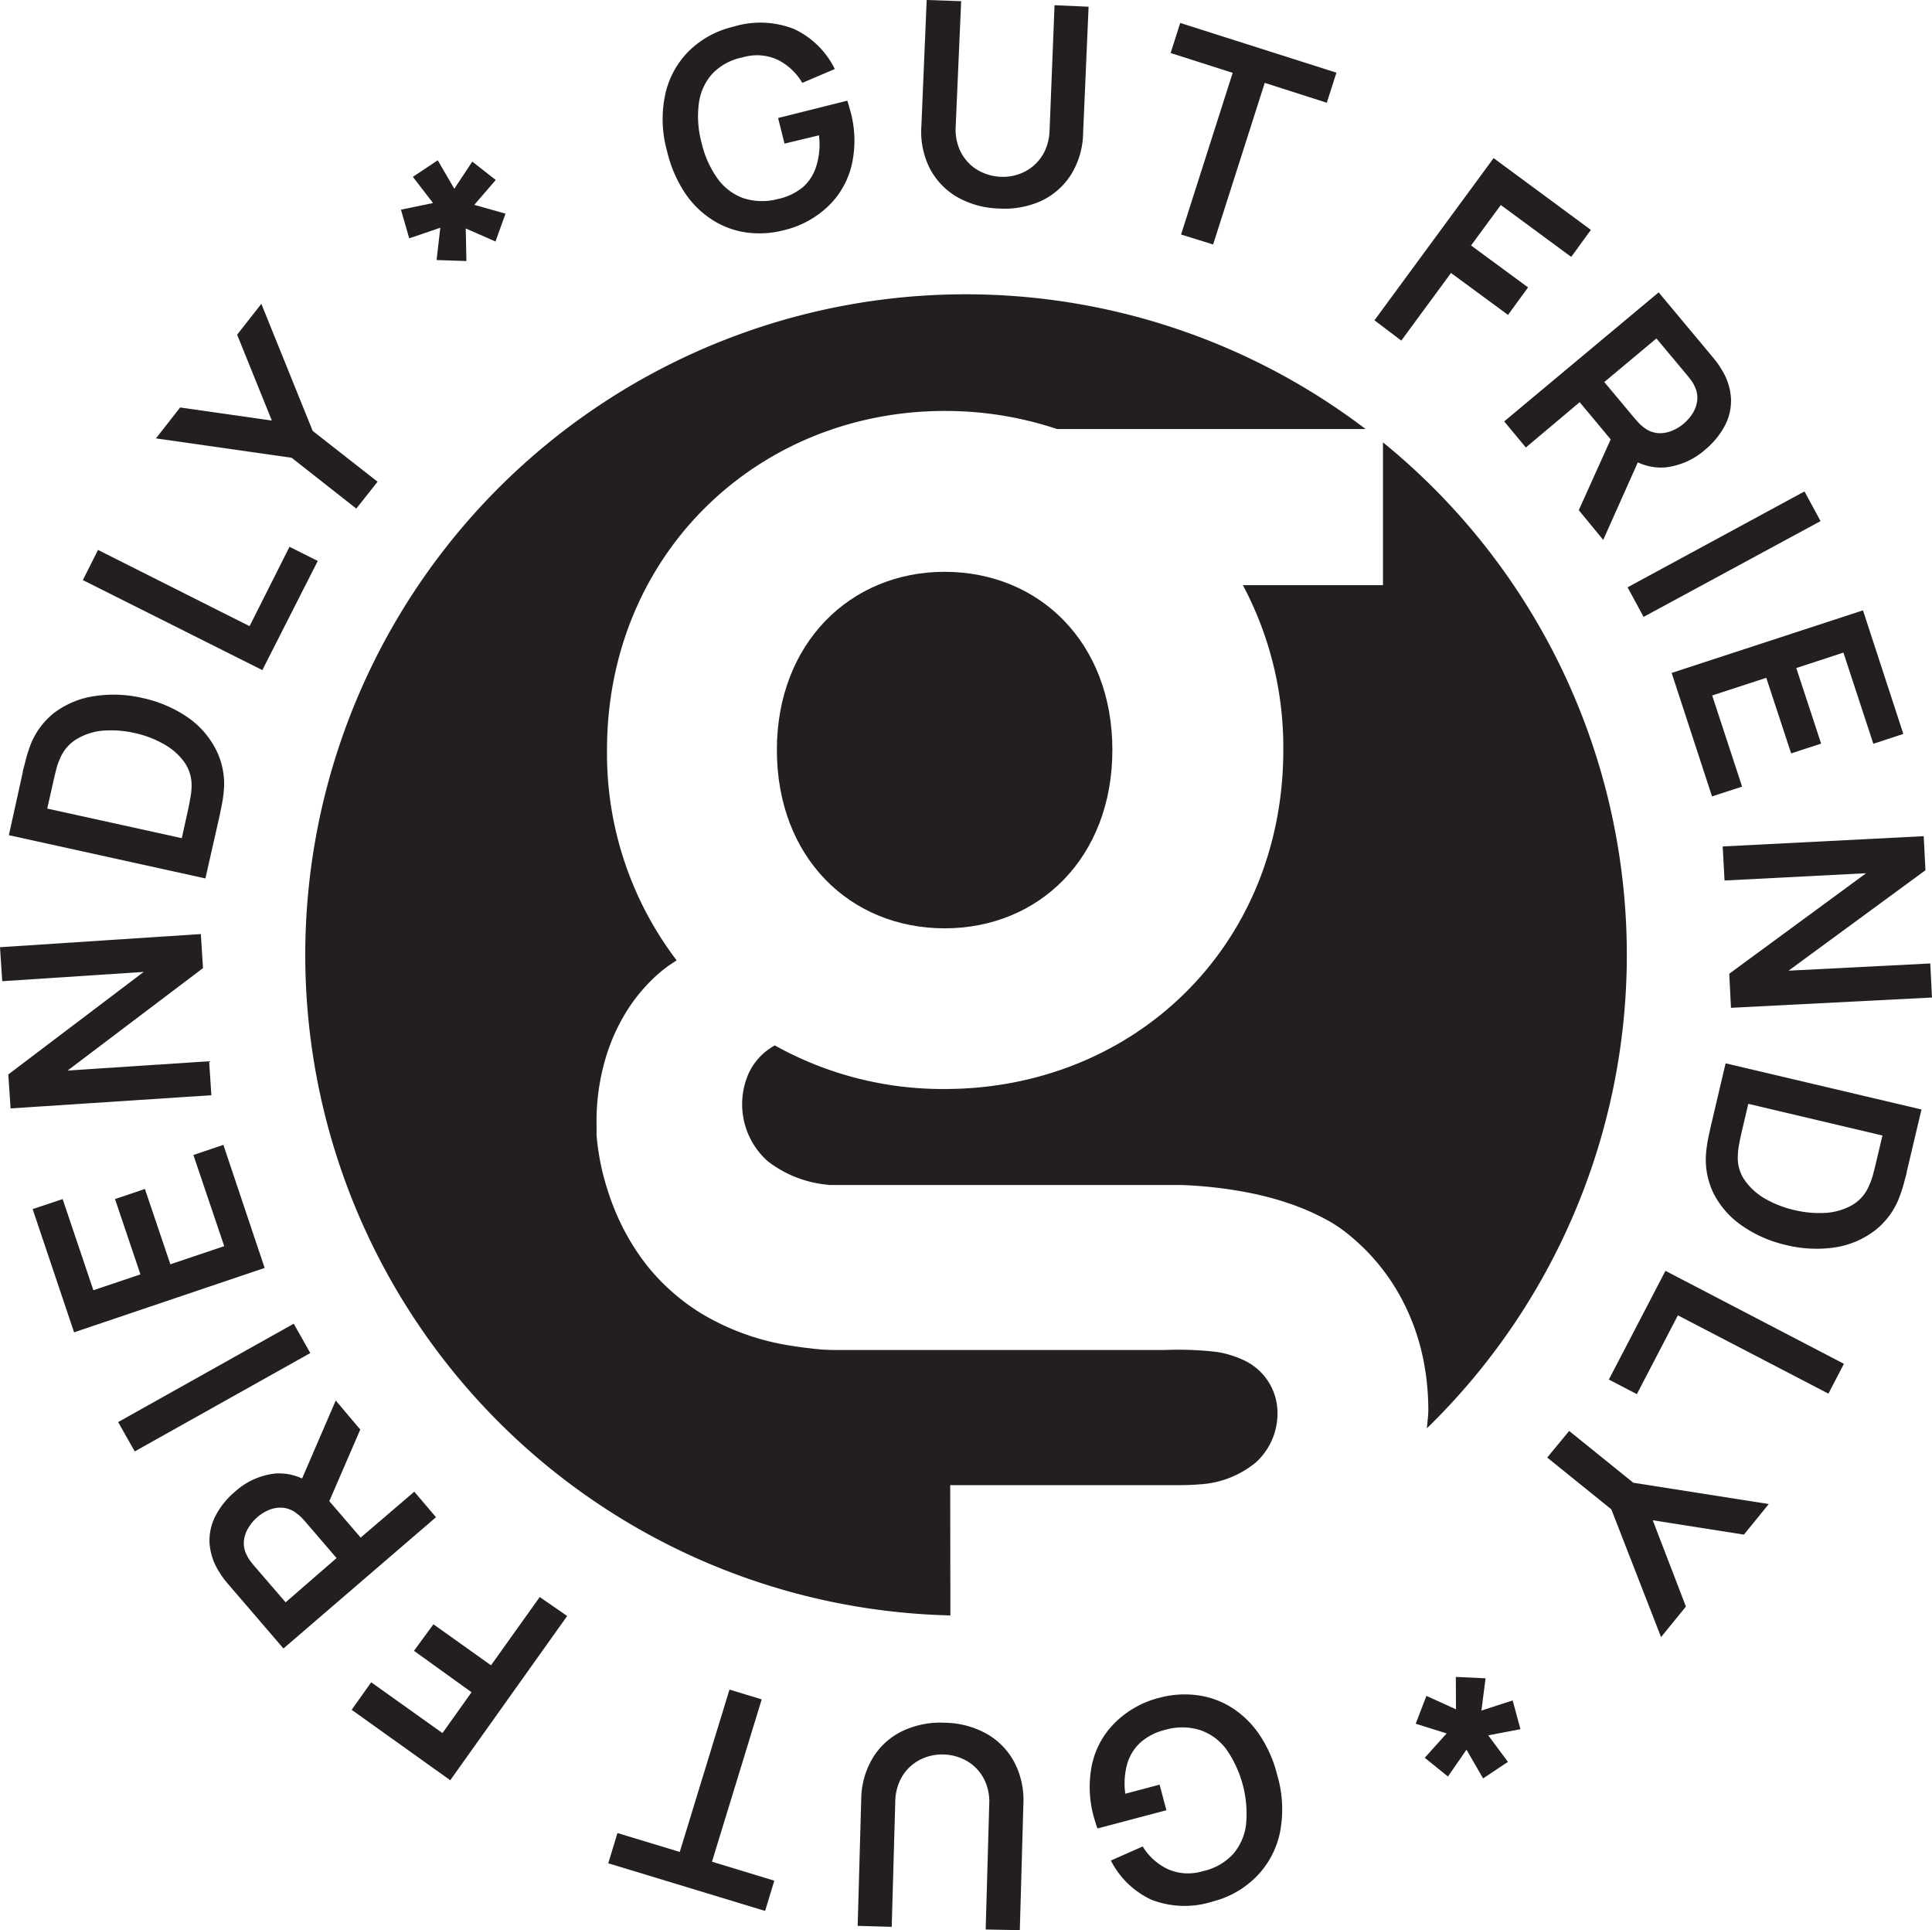 <svg viewBox="0 0 233.17 232.91" xmlns="http://www.w3.org/2000/svg"><defs><style>.cls-1{fill:#231f20;}</style></defs><g data-name="Layer 2" id="Layer_2"><g id="Design"><path d="M114.68,179.21h27c1,0,2,0,3-.09a11.7,11.7,0,0,0,6.92-2.68,8,8,0,0,0,2.57-6.26,7,7,0,0,0-3.84-5.94,11.9,11.9,0,0,0-3.53-1.11,40.35,40.35,0,0,0-6.22-.23H102.45l-1.68,0q-1.53,0-3.06-.21c-1.06-.11-2.11-.27-3.16-.46a29.64,29.64,0,0,1-10-3.79,25.46,25.46,0,0,1-3.59-2.69,24.76,24.76,0,0,1-2.84-3,26.35,26.35,0,0,1-2.17-3.19,28.65,28.65,0,0,1-1.6-3.18,31.57,31.57,0,0,1-1.09-3c-.28-.89-.52-1.78-.71-2.68A29.79,29.79,0,0,1,72,137l0-1.06A26.91,26.91,0,0,1,73,128a23.19,23.19,0,0,1,2.43-5.65,20.33,20.33,0,0,1,2.89-3.76,17.8,17.8,0,0,1,2.41-2.09l.93-.62a41.17,41.17,0,0,1-8.4-25.38c0-23.66,18.24-40.91,40.77-40.91a42.54,42.54,0,0,1,13.54,2.18h37.24a79.72,79.72,0,1,0-50.11,143.16Z" class="cls-1"></path><path d="M166.91,53.34V70.61H150a41.63,41.63,0,0,1,4.88,19.88c0,23.67-18,40.92-40.91,40.92a41.64,41.64,0,0,1-20.46-5.26,7.35,7.35,0,0,0-3.18,3.43,9.2,9.2,0,0,0,2.3,10.52,13.81,13.81,0,0,0,6.72,2.8l.74.09.54,0,2.31,0h37.33l2.17,0a51.91,51.91,0,0,1,8.05.89,37.48,37.48,0,0,1,5.95,1.64,29.37,29.37,0,0,1,4,1.85A17.9,17.9,0,0,1,162.8,149l.76.65.83.76a25.28,25.28,0,0,1,5,6.76,27.07,27.07,0,0,1,2.39,6.89,30.93,30.93,0,0,1,.6,6.07c0,.74-.12,1.48-.17,2.22a79.69,79.69,0,0,0-5.34-119Z" class="cls-1"></path><path d="M93.76,90.49c0,13,8.84,21.53,20.25,21.53s20.24-8.56,20.24-21.53S125.41,69,114,69,93.76,77.66,93.76,90.49Z" class="cls-1"></path><path d="M139.92,204.87a11.65,11.65,0,0,1,4.49-.32,10.25,10.25,0,0,1,4.14,1.44,11.41,11.41,0,0,1,3.37,3.22,15.22,15.22,0,0,1,2.23,5,14.52,14.52,0,0,1,.31,7,10.73,10.73,0,0,1-2.82,5.23,11.33,11.33,0,0,1-5.24,3,11.14,11.14,0,0,1-7.41-.19,10.41,10.41,0,0,1-4.92-4.74l3.84-1.7a7.12,7.12,0,0,0,3.06,2.75,6.09,6.09,0,0,0,4.2.23,7,7,0,0,0,3.66-2.07,6.71,6.71,0,0,0,1.56-3.61,13.63,13.63,0,0,0-2.37-9,6.56,6.56,0,0,0-3.14-2.33,7.25,7.25,0,0,0-4.22-.05,7,7,0,0,0-2.95,1.47,5.64,5.64,0,0,0-1.65,2.58,8.86,8.86,0,0,0-.25,3.67l4.14-1.1.82,3.09-8.32,2.2c-.06-.17-.15-.42-.25-.75l-.18-.6a13.4,13.4,0,0,1-.25-6.26,10.08,10.08,0,0,1,2.69-5.05A11.61,11.61,0,0,1,139.92,204.87Z" class="cls-1"></path><path d="M114,207.88a10.68,10.68,0,0,1,5.07,1.33,8.58,8.58,0,0,1,3.34,3.42,9.87,9.87,0,0,1,1.1,5.06l-.43,15.22-4.12-.08.43-15.16a6,6,0,0,0-.39-2.45,5.32,5.32,0,0,0-3-3.06,5.92,5.92,0,0,0-2.12-.45,5.83,5.83,0,0,0-2.16.34,5.54,5.54,0,0,0-1.84,1.09,5.31,5.31,0,0,0-1.3,1.8,6.13,6.13,0,0,0-.53,2.41l-.43,15.16-4.11-.12.43-15.26a9.91,9.91,0,0,1,1.39-5,8.51,8.51,0,0,1,3.53-3.22A10.63,10.63,0,0,1,114,207.88Z" class="cls-1"></path><path d="M91.93,205.06l-6,19.59,7.52,2.29-1.11,3.65-18.93-5.75,1.11-3.65,7.52,2.28,6-19.59Z" class="cls-1"></path><path d="M68.45,195,54.34,214.82l-11.9-8.5L44.8,203l8.6,6.13,3.51-4.93-6.95-5L52.31,196l6.95,4.95,5.88-8.24Z" class="cls-1"></path><path d="M52.62,183.08,34.21,198.92l-6.54-7.61c-.16-.18-.35-.41-.58-.7a9.5,9.5,0,0,1-.59-.86,7.32,7.32,0,0,1-1.21-3.55,6.44,6.44,0,0,1,.74-3.32A9.52,9.52,0,0,1,28.36,180a8.63,8.63,0,0,1,4.84-2.19,6.63,6.63,0,0,1,5,1.77l1.25,1.22,4.08,4.74L50,180Zm-12,4.93-3.78-4.4c-.15-.17-.32-.36-.52-.56a5.36,5.36,0,0,0-.61-.5,3.07,3.07,0,0,0-1.72-.62,3.7,3.7,0,0,0-1.64.32A5.35,5.35,0,0,0,30,184.32a3.84,3.84,0,0,0-.56,1.58,3.12,3.12,0,0,0,.36,1.79,3.45,3.45,0,0,0,.41.67c.17.23.33.42.47.59l3.79,4.4Zm2.86-15.51-4.36,10.08L35.77,180l4.75-11Z" class="cls-1"></path><path d="M37.45,163.27,16.26,175.14l-2-3.54,21.19-11.87Z" class="cls-1"></path><path d="M31.94,153l-23,7.77-5-14.87,3.62-1.21,3.71,11,5.68-1.91-3.07-9.09,3.61-1.22,3.07,9.09,6.5-2.19-3.72-11,3.62-1.22Z" class="cls-1"></path><path d="M25.51,132.16,1.28,133.75,1,129.65l16.34-12.37L.27,118.4,0,114.3l24.24-1.59.26,4.11L8.16,129.18l17.08-1.12Z" class="cls-1"></path><path d="M24.79,106,1.07,100.78l1.67-7.56c0-.2.14-.59.28-1.18a17.25,17.25,0,0,1,.49-1.68A9.2,9.2,0,0,1,6.56,86a10.59,10.59,0,0,1,4.83-2,15.29,15.29,0,0,1,5.77.22,15.27,15.27,0,0,1,5.33,2.23A10.51,10.51,0,0,1,26,90.33,9.14,9.14,0,0,1,27,95.54a16.34,16.34,0,0,1-.26,1.72l-.24,1.19Zm-2.85-4.86.78-3.53q.11-.5.24-1.26A8.47,8.47,0,0,0,23.12,95a4.84,4.84,0,0,0-.9-3.07,7.57,7.57,0,0,0-2.54-2.19,12.47,12.47,0,0,0-3.44-1.29,13,13,0,0,0-3.74-.29,7.36,7.36,0,0,0-3.2,1,4.92,4.92,0,0,0-2.06,2.38,7.35,7.35,0,0,0-.46,1.33c-.13.5-.23.92-.3,1.25L5.7,97.57Z" class="cls-1"></path><path d="M31.66,80.86,10,70l1.83-3.64,18.29,9.2,4.82-9.58,3.41,1.71Z" class="cls-1"></path><path d="M43,61.37,35.2,55.24,18.82,52.9l2.92-3.73,11.07,1.58L28.62,40.39l2.92-3.73L37.74,52l7.83,6.13Z" class="cls-1"></path><path d="M56.29,31.5l-3.6-.12.45-3.9-3.75,1.28-1-3.46,3.87-.8-2.43-3.16,3-2,2,3.44L57,19.5l2.83,2.22-2.59,3,3.77,1.06L59.8,29.14l-3.59-1.57Z" class="cls-1"></path><path d="M94.56,27.79a11.66,11.66,0,0,1-4.5.26A10.21,10.21,0,0,1,86,26.55a11.33,11.33,0,0,1-3.33-3.26,15.47,15.47,0,0,1-2.15-5,14.29,14.29,0,0,1-.21-7,10.58,10.58,0,0,1,2.89-5.19,11.35,11.35,0,0,1,5.28-2.87,11.11,11.11,0,0,1,7.4.29,10.39,10.39,0,0,1,4.87,4.81L96.83,10a7.18,7.18,0,0,0-3-2.8,6,6,0,0,0-4.19-.28,6.89,6.89,0,0,0-3.69,2,6.63,6.63,0,0,0-1.61,3.59,12.12,12.12,0,0,0,.33,4.71,12.09,12.09,0,0,0,1.91,4.3,6.63,6.63,0,0,0,3.1,2.38,7.41,7.41,0,0,0,4.23.11,7.12,7.12,0,0,0,3-1.43A5.52,5.52,0,0,0,98.53,20a8.78,8.78,0,0,0,.31-3.67l-4.16,1-.77-3.09,8.34-2.09a7.12,7.12,0,0,1,.24.76c.1.34.15.54.17.6a13.21,13.21,0,0,1,.16,6.26,10.08,10.08,0,0,1-2.75,5A11.57,11.57,0,0,1,94.56,27.79Z" class="cls-1"></path><path d="M120.54,25.16a10.75,10.75,0,0,1-5.05-1.4,8.58,8.58,0,0,1-3.29-3.47,9.81,9.81,0,0,1-1-5.07L111.84,0,116,.14l-.66,15.15a6.14,6.14,0,0,0,.36,2.47,5.41,5.41,0,0,0,1.18,1.88,5.27,5.27,0,0,0,1.77,1.21,5.85,5.85,0,0,0,2.11.48,5.6,5.6,0,0,0,2.16-.3,5.43,5.43,0,0,0,3.19-2.84,6.32,6.32,0,0,0,.56-2.41L127.27.63l4.11.18-.66,15.25a9.81,9.81,0,0,1-1.45,5,8.58,8.58,0,0,1-3.58,3.17A10.72,10.72,0,0,1,120.54,25.16Z" class="cls-1"></path><path d="M142.54,28.3l6.23-19.51L141.28,6.4l1.16-3.63,18.85,6-1.16,3.63L152.64,10l-6.23,19.5Z" class="cls-1"></path><path d="M165.88,38.65l14.38-19.57L192,27.74,189.63,31l-8.5-6.26-3.59,4.88,6.88,5.06L182,38l-6.88-5.06-6,8.16Z" class="cls-1"></path><path d="M181.54,50.85l18.64-15.57,6.43,7.7.57.71a8.48,8.48,0,0,1,.57.86,7.25,7.25,0,0,1,1.16,3.57,6.45,6.45,0,0,1-.78,3.32,9.69,9.69,0,0,1-2.37,2.85,8.69,8.69,0,0,1-4.88,2.12,6.67,6.67,0,0,1-5-1.84l-1.23-1.24-4-4.8L184.15,54Zm9,10.71,4.51-10,3.35,2.59-4.91,11Zm3.08-15.46,3.72,4.45.51.56a4.52,4.52,0,0,0,.6.51,3.12,3.12,0,0,0,1.71.65,3.84,3.84,0,0,0,1.65-.3,5.22,5.22,0,0,0,1.37-.83,5.49,5.49,0,0,0,1.07-1.21,3.73,3.73,0,0,0,.58-1.57,3.09,3.09,0,0,0-.33-1.79,3.45,3.45,0,0,0-.4-.68c-.17-.22-.32-.42-.47-.6l-3.72-4.45Z" class="cls-1"></path><path d="M196.43,70.87,217.78,59.3l1.94,3.58L198.36,74.44Z" class="cls-1"></path><path d="M201.75,81.2l23.09-7.55,4.87,14.91-3.62,1.19-3.61-11-5.69,1.86,3,9.12-3.62,1.18-3-9.12-6.53,2.13,3.61,11-3.63,1.18Z" class="cls-1"></path><path d="M207.91,102.14l24.26-1.24.21,4.11-16.52,12.12,17.1-.87.21,4.11-24.26,1.24-.21-4.11,16.52-12.13-17.09.88Z" class="cls-1"></path><path d="M208.26,128.31l23.64,5.57-1.78,7.53c0,.2-.14.59-.29,1.17a15.56,15.56,0,0,1-.52,1.67,9.18,9.18,0,0,1-3.11,4.29,10.54,10.54,0,0,1-4.86,2,15.3,15.3,0,0,1-5.76-.3,15.15,15.15,0,0,1-5.3-2.31,10.56,10.56,0,0,1-3.47-3.92,9.31,9.31,0,0,1-.87-5.23,16,16,0,0,1,.28-1.71c.13-.6.22-1,.26-1.19ZM211,133.2l-.83,3.52c-.08.33-.16.75-.26,1.26a8.58,8.58,0,0,0-.17,1.39,4.74,4.74,0,0,0,.85,3.08,7.63,7.63,0,0,0,2.5,2.23,12.8,12.8,0,0,0,3.43,1.33,13,13,0,0,0,3.73.35,7.51,7.51,0,0,0,3.21-.9,4.85,4.85,0,0,0,2.1-2.36,7.68,7.68,0,0,0,.48-1.32c.13-.5.24-.92.32-1.25l.83-3.51Z" class="cls-1"></path><path d="M201,153.35l21.54,11.22-1.87,3.6-18.17-9.45-4.95,9.51-3.38-1.76Z" class="cls-1"></path><path d="M189.38,172.67l7.74,6.25,16.35,2.57-3,3.69-11-1.73,4,10.41-3,3.69-6-15.42-7.74-6.25Z" class="cls-1"></path><path d="M175.7,202.35l3.59.17-.5,3.89,3.77-1.22.94,3.47-3.89.74,2.38,3.2-3,2-2-3.47-2.24,3.24-2.8-2.26,2.64-2.94L170.86,208l1.29-3.36,3.57,1.62Z" class="cls-1"></path></g></g></svg>